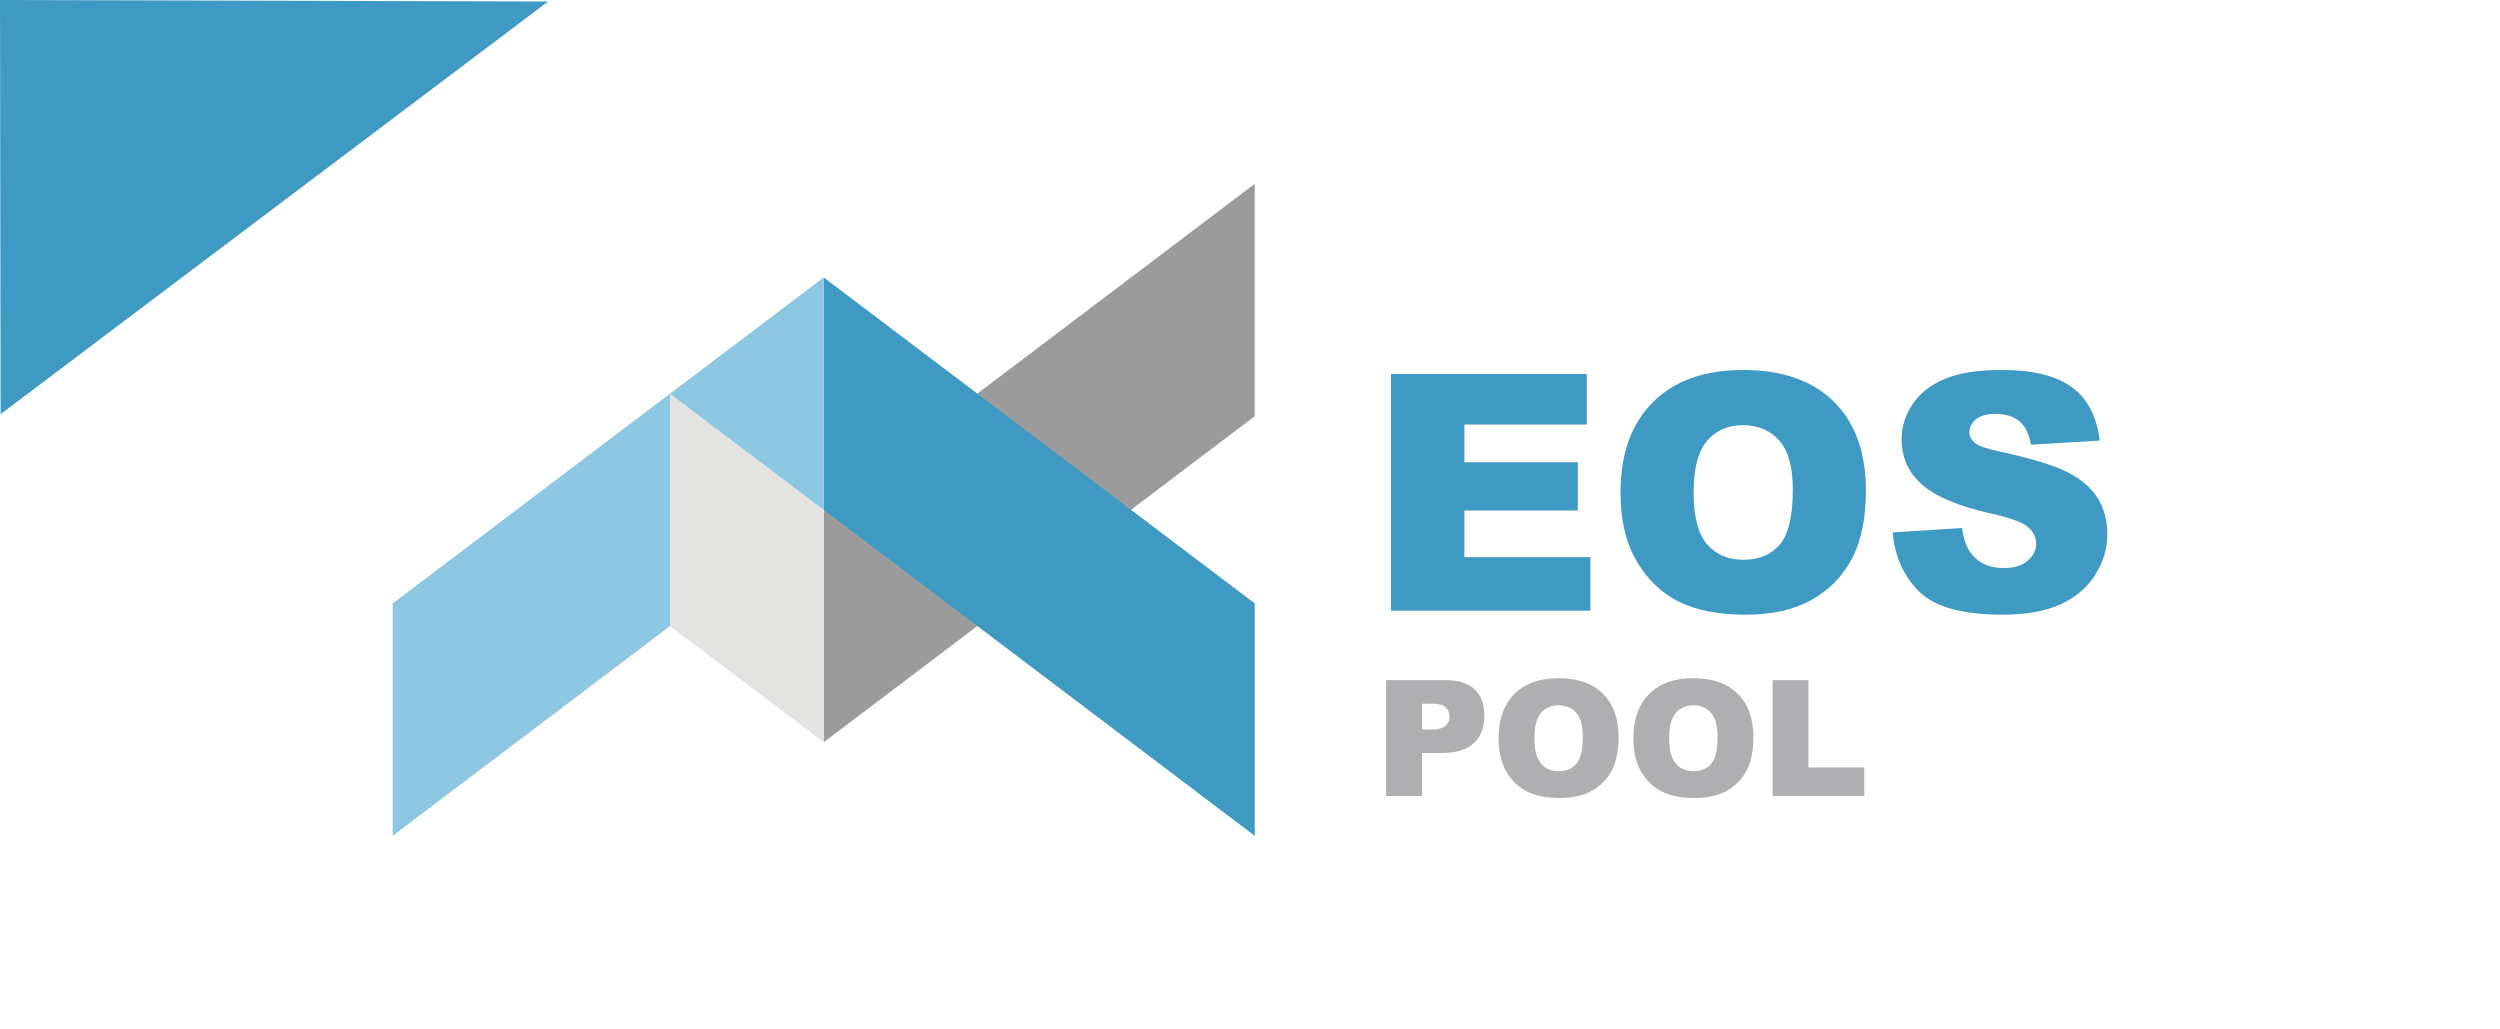<?xml version="1.0" encoding="utf-8"?>
<!-- Generator: Adobe Illustrator 27.5.0, SVG Export Plug-In . SVG Version: 6.00 Build 0)  -->
<svg version="1.1" id="Layer_1" xmlns="http://www.w3.org/2000/svg" xmlns:xlink="http://www.w3.org/1999/xlink" x="0px" y="0px"
	 viewBox="0 0 136 56" style="enable-background:new 0 0 136 56;" xml:space="preserve">
<style type="text/css">
	.st0{fill:#FFFFFF;}
	.st1{fill-rule:evenodd;clip-rule:evenodd;fill:#9C9B9B;}
	.st2{fill:#3F9AC3;}
	.st3{fill-rule:evenodd;clip-rule:evenodd;fill:#3F9AC3;}
	.st4{fill-rule:evenodd;clip-rule:evenodd;fill:#8EC7E1;}
	.st5{fill-rule:evenodd;clip-rule:evenodd;fill:#E3E3E2;}
	.st6{fill:#AFAEB0;}
</style>
<rect class="st0" width="136" height="56"/>
<g>
	<g>
		<polygon class="st1" points="68.257,22.643 68.257,10 44.81,27.734 44.81,40.377 		"/>
		<polygon class="st2" points="75.67,20.343 86.319,20.343 86.319,23.095 79.663,23.095 79.663,25.146 85.833,25.146 
			85.833,27.772 79.663,27.772 79.663,30.309 86.517,30.309 86.517,33.223 75.67,33.223 		"/>
		<path class="st2" d="M92.132,26.801c0,1.298,0.243,2.234,0.726,2.8c0.486,0.567,1.145,0.852,1.979,0.852
			c0.855,0,1.52-0.279,1.988-0.834c0.471-0.558,0.705-1.553,0.705-2.995c0-1.211-0.246-2.096-0.735-2.653
			c-0.492-0.561-1.154-0.84-1.994-0.84c-0.803,0-1.451,0.285-1.937,0.852
			C92.375,24.549,92.132,25.491,92.132,26.801 M88.157,26.792c0-2.102,0.585-3.739,1.757-4.908
			c1.172-1.172,2.803-1.757,4.896-1.757c2.144,0,3.796,0.576,4.956,1.724c1.16,1.151,1.739,2.764,1.739,4.836
			c0,1.505-0.252,2.737-0.758,3.7c-0.507,0.962-1.241,1.712-2.198,2.249c-0.959,0.537-2.153,0.803-3.583,0.803
			c-1.451,0-2.653-0.231-3.607-0.693c-0.95-0.465-1.724-1.196-2.314-2.198
			C88.454,29.55,88.157,28.297,88.157,26.792z"/>
		<path class="st2" d="M102.962,28.962l3.778-0.237c0.081,0.612,0.249,1.079,0.501,1.397
			c0.411,0.519,0.995,0.779,1.757,0.779c0.567,0,1.004-0.132,1.31-0.399c0.309-0.267,0.462-0.576,0.462-0.926
			c0-0.333-0.144-0.633-0.435-0.896s-0.968-0.51-2.033-0.747c-1.745-0.39-2.986-0.911-3.73-1.562
			c-0.75-0.648-1.124-1.475-1.124-2.482c0-0.66,0.192-1.283,0.576-1.871c0.384-0.591,0.959-1.052,1.73-1.388
			s1.826-0.504,3.166-0.504c1.646,0,2.899,0.306,3.763,0.92c0.864,0.612,1.376,1.586,1.541,2.923l-3.742,0.222
			c-0.099-0.585-0.309-1.01-0.627-1.274c-0.321-0.267-0.761-0.399-1.322-0.399c-0.462,0-0.812,0.099-1.046,0.294
			s-0.351,0.435-0.351,0.717c0,0.204,0.096,0.387,0.285,0.552c0.183,0.171,0.627,0.327,1.328,0.474
			c1.739,0.375,2.983,0.755,3.733,1.139c0.752,0.384,1.301,0.858,1.643,1.427c0.342,0.567,0.513,1.202,0.513,1.907
			c0,0.825-0.228,1.586-0.684,2.285c-0.459,0.696-1.094,1.226-1.916,1.586c-0.819,0.36-1.85,0.54-3.097,0.54
			c-2.189,0-3.706-0.423-4.548-1.265C103.549,31.331,103.072,30.261,102.962,28.962"/>
		<polygon class="st3" points="44.809,27.734 44.809,15.091 68.257,32.825 68.257,45.468 		"/>
		<polygon class="st4" points="44.811,27.734 44.811,15.091 21.364,32.825 21.364,45.468 		"/>
		<polygon class="st5" points="36.45,34.06 36.45,21.417 44.81,27.734 44.81,40.377 		"/>
		<g>
			<path class="st6" d="M75.404,37.001h3.236c0.705,0,1.232,0.168,1.583,0.503c0.352,0.335,0.526,0.811,0.526,1.431
				c0,0.636-0.19,1.133-0.573,1.491s-0.966,0.537-1.751,0.537h-1.066v2.338h-1.955V37.001z M77.359,39.687h0.477
				c0.375,0,0.639-0.065,0.791-0.195c0.151-0.13,0.228-0.297,0.228-0.501c0-0.197-0.066-0.365-0.198-0.503
				c-0.132-0.137-0.379-0.206-0.743-0.206h-0.555L77.359,39.687L77.359,39.687z"/>
			<path class="st6" d="M81.523,40.155c0-1.028,0.287-1.829,0.859-2.402c0.573-0.573,1.371-0.859,2.394-0.859
				c1.049,0,1.856,0.281,2.424,0.845c0.567,0.562,0.852,1.352,0.852,2.365c0,0.736-0.124,1.34-0.372,1.812
				c-0.248,0.471-0.606,0.838-1.074,1.1c-0.469,0.263-1.053,0.394-1.751,0.394c-0.711,0-1.299-0.113-1.765-0.34
				c-0.466-0.226-0.843-0.584-1.132-1.074C81.668,41.505,81.523,40.892,81.523,40.155z M83.471,40.164
				c0,0.636,0.118,1.093,0.354,1.37c0.236,0.278,0.558,0.417,0.965,0.417c0.418,0,0.741-0.136,0.971-0.408
				c0.23-0.272,0.344-0.761,0.344-1.465c0-0.594-0.119-1.026-0.358-1.301c-0.239-0.273-0.564-0.41-0.974-0.41
				c-0.393,0-0.708,0.14-0.945,0.417C83.589,39.062,83.471,39.523,83.471,40.164z"/>
			<path class="st6" d="M88.856,40.155c0-1.028,0.287-1.829,0.859-2.402c0.573-0.573,1.371-0.859,2.394-0.859
				c1.049,0,1.856,0.281,2.424,0.845c0.567,0.562,0.852,1.352,0.852,2.365c0,0.736-0.124,1.34-0.372,1.812
				c-0.248,0.471-0.606,0.838-1.074,1.1c-0.469,0.263-1.053,0.394-1.751,0.394c-0.711,0-1.299-0.113-1.765-0.34
				c-0.466-0.226-0.843-0.584-1.132-1.074C89,41.505,88.856,40.892,88.856,40.155z M90.803,40.164
				c0,0.636,0.118,1.093,0.354,1.37c0.236,0.278,0.558,0.417,0.965,0.417c0.418,0,0.741-0.136,0.971-0.408
				c0.23-0.272,0.344-0.761,0.344-1.465c0-0.594-0.119-1.026-0.358-1.301c-0.239-0.273-0.564-0.41-0.974-0.41
				c-0.393,0-0.708,0.14-0.945,0.417C90.921,39.062,90.803,39.523,90.803,40.164z"/>
			<path class="st6" d="M96.432,37.001h1.946v4.748h3.039v1.552h-4.985V37.001z"/>
		</g>
	</g>
	<polygon class="st2" points="0.032,22.529 0,0 29.817,0.082 	"/>
</g>
</svg>

